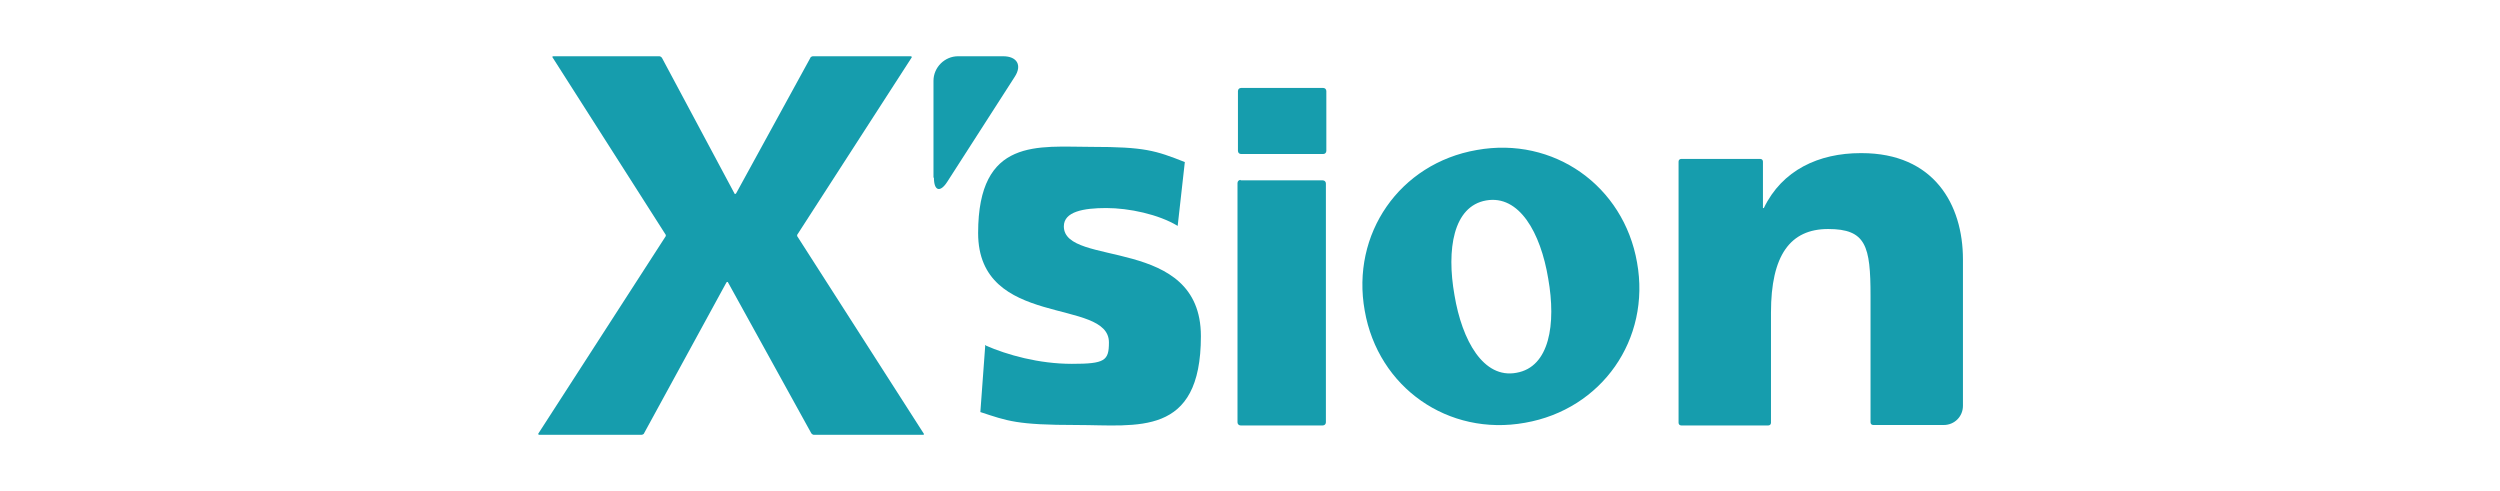 <?xml version="1.0" encoding="UTF-8"?>
<svg id="_レイヤー_2" xmlns="http://www.w3.org/2000/svg" version="1.1" viewBox="0 0 560 110">
  <!-- Generator: Adobe Illustrator 30.1.0, SVG Export Plug-In . SVG Version: 2.1.1 Build 136)  -->
  <defs>
    <style>
      .st0 {
        fill: #169dad;
      }
    </style>
  </defs>
  <path class="st0" d="M330.8,33.6c-17.3,3-28.2,18.8-25.1,36,3,17.2,18.7,28.2,35.9,25.1,17.2-3,28.2-18.7,25.1-35.9-3-17.2-18.7-28.3-35.9-25.2h0ZM339.7,83.5c-7.4,1.4-12.2-7.2-13.9-17.4-1.8-10.2-.3-19.9,7.1-21.2,7.4-1.3,12.2,7.2,13.9,17.5,1.8,10.2.3,19.8-7.1,21.1h0Z"/>
  <path class="st0" d="M220.8,77.4c4.8,2.1,11.9,4.1,19.3,4.1s8.3-.7,8.3-4.8c0-10.1-29.3-3-29.3-24.5s13.5-19.3,25.4-19.3,14.3.8,20.9,3.4l-1.6,14.3c-4.3-2.6-10.9-4-16-4s-9.5.8-9.5,4.1c0,9.3,30.7,1.9,30.7,24.6s-14.3,19.9-27.8,19.9-15.5-.9-21.6-2.9l1.1-15h.2Z"/>
  <g>
    <path class="st0" d="M297.1,33.8c0,.4-.3.7-.7.7h-18.4c-.4,0-.7-.3-.7-.7v-13.4c0-.4.3-.7.7-.7h18.4c.4,0,.7.3.7.7v13.5h0Z"/>
    <path class="st0" d="M277.9,40.4h18.4c.4,0,.7.3.7.7v53.5c0,.4-.3.7-.7.7h-18.4c-.4,0-.7-.3-.7-.7v-53.6c0-.4.3-.7.7-.7h0Z"/>
  </g>
  <path class="st0" d="M182.3,97.4c-.2,0-.5-.2-.6-.4l-18.6-33.7c0-.2-.3-.2-.4,0l-18.4,33.7c0,.2-.4.4-.6.4h-22.9c-.2,0-.3-.2-.2-.3l28.4-44c.2-.2.2-.5,0-.7l-25.2-39.5c-.2-.2,0-.3.2-.3h23.7c.2,0,.5.2.6.4l16.2,30.3c0,.2.3.2.4,0l16.6-30.3c0-.2.4-.4.6-.4h21.9c.2,0,.3.2.2.3l-25.5,39.5c-.2.2-.2.5,0,.7l28.2,44c.2.2,0,.3-.2.3h-24.4Z"/>
  <path class="st0" d="M416.8,34.3c-9.4,0-17.6,3.8-21.7,12.3h-.2v-10.4c0-.3-.2-.6-.6-.6h-17.7c-.3,0-.6.2-.6.6v58.5c0,.3.2.6.6.6h19.5c.3,0,.6-.2.6-.6v-24.7c0-12.8,4.3-18.7,12.8-18.7s9.5,3.8,9.5,15v28.3c0,.3.2.6.6.6h15.8c2.4,0,4.3-1.9,4.3-4.3v-32.8c0-12.3-6.5-23.8-22.7-23.8h-.2Z"/>
  <path class="st0" d="M209.2,39.8c0,3,1.4,3.4,3,.9l15.1-23.5c1.7-2.6.5-4.6-2.6-4.6h-10.1c-3,0-5.5,2.5-5.5,5.5v21.7Z"/>
</svg>